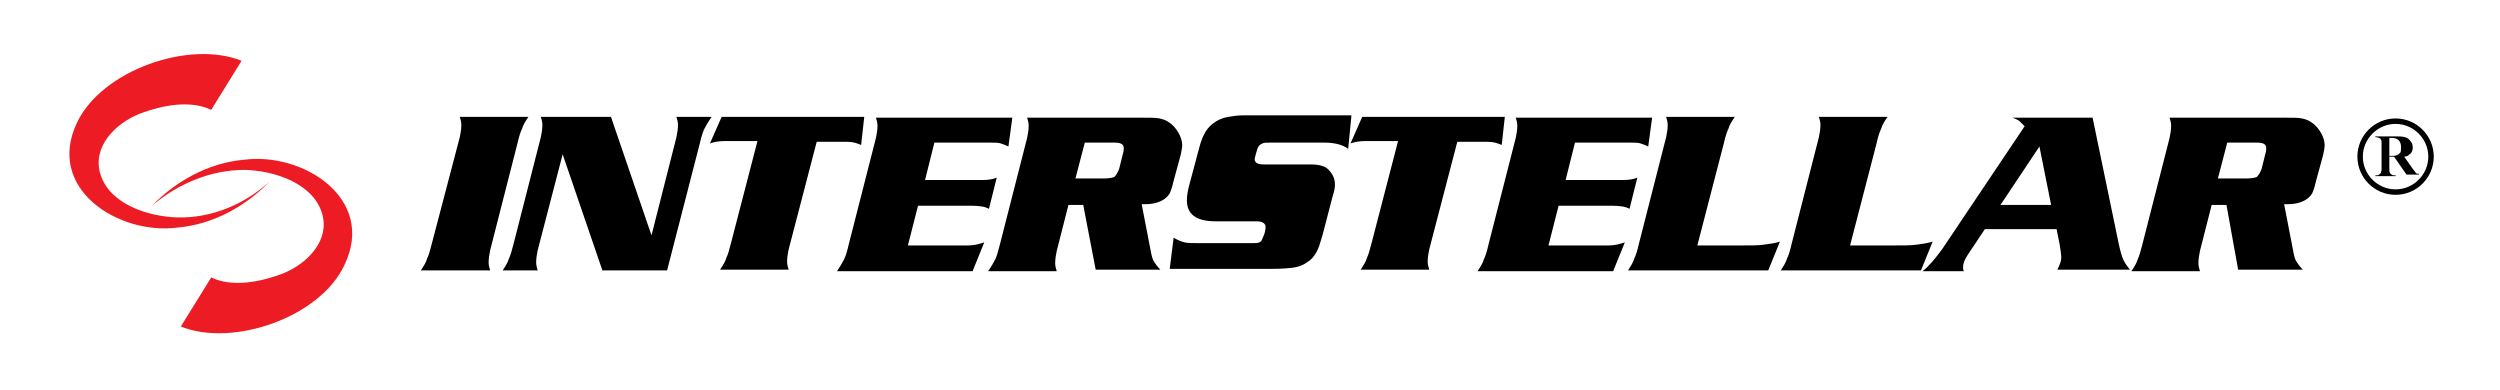 <?xml version="1.0" encoding="utf-8"?>
<!-- Generator: Adobe Illustrator 26.0.3, SVG Export Plug-In . SVG Version: 6.00 Build 0)  -->
<svg version="1.1" id="Layer_1" xmlns="http://www.w3.org/2000/svg" xmlns:xlink="http://www.w3.org/1999/xlink" x="0px" y="0px"
	 viewBox="0 0 320.8 50.1" style="enable-background:new 0 0 320.8 50.1;" xml:space="preserve">
<style type="text/css">
	.st0{fill:#ED1C24;}
</style>
<g>
	<path d="M67.8,15c-0.4,0.6-0.7,1.1-0.8,1.5c-0.2,0.4-0.4,1-0.6,1.9l-3.5,13.7c-0.1,0.5-0.2,1-0.2,1.6c0,0.3,0.1,0.7,0.2,1H54
		c0.4-0.6,0.7-1.1,0.8-1.5c0.2-0.4,0.4-1.1,0.6-1.9L59,17.6c0.1-0.5,0.2-1,0.2-1.6c0-0.3-0.1-0.7-0.2-1H67.8z"/>
	<path d="M78.4,15l5.2,15.2l3.2-12.6c0.1-0.5,0.2-1,0.2-1.6c0-0.3-0.1-0.7-0.2-1h4.5c-0.4,0.6-0.7,1.1-0.9,1.5
		c-0.2,0.4-0.4,1-0.6,1.9l-4.2,16.3h-8.3l-5.1-14.9l-3.2,12.3c-0.1,0.5-0.2,1-0.2,1.6c0,0.3,0.1,0.7,0.2,1h-4.5
		c0.4-0.6,0.7-1.1,0.8-1.5c0.2-0.4,0.4-1.1,0.6-1.9l3.5-13.7c0.1-0.5,0.2-1,0.2-1.6c0-0.3-0.1-0.7-0.2-1H78.4z"/>
	<path d="M92.6,15h18.3l-0.4,3.6c-0.5-0.2-1-0.4-1.7-0.4h-4l-3.6,13.8c-0.1,0.5-0.2,1-0.2,1.6c0,0.3,0.1,0.7,0.2,1h-8.8
		c0.4-0.6,0.7-1.1,0.8-1.5c0.2-0.4,0.4-1.1,0.6-1.9l3.4-13.1H93c-0.7,0-1.3,0.1-1.9,0.3L92.6,15z"/>
	<path d="M119.9,18.3l-1.2,4.8h7.3c0.8,0,1.4-0.1,1.9-0.3l-1,4c-0.5-0.3-1.3-0.4-2.3-0.4h-6.8l-1.3,5.1h7.7c0.8,0,1.5-0.2,2.1-0.4
		l-1.5,3.7h-17.4c0.4-0.6,0.7-1.1,0.9-1.5c0.2-0.4,0.4-1,0.6-1.9l3.5-13.7c0.1-0.5,0.2-1,0.2-1.6c0-0.3-0.1-0.7-0.2-1h17.5l-0.5,3.7
		c-0.4-0.2-0.7-0.3-1-0.4c-0.3-0.1-0.7-0.1-1.3-0.1H119.9z"/>
	<path d="M139,26.3h-1.9l-1.5,5.9c-0.1,0.5-0.2,1-0.2,1.6c0,0.3,0.1,0.7,0.2,1h-8.8c0.4-0.6,0.7-1.1,0.9-1.5
		c0.2-0.4,0.4-1.1,0.6-1.9l3.5-13.7c0.1-0.5,0.2-1,0.2-1.6c0-0.3-0.1-0.7-0.2-1h14.7c1.1,0,1.9,0,2.3,0.1c0.4,0.1,0.8,0.2,1.2,0.5
		c0.5,0.3,0.9,0.8,1.2,1.3s0.5,1.1,0.5,1.6c0,0.4-0.1,0.8-0.2,1.3l-0.9,3.3c-0.2,0.9-0.4,1.4-0.5,1.6s-0.3,0.4-0.5,0.6
		c-0.6,0.5-1.5,0.8-2.6,0.8c-0.1,0-0.3,0-0.5,0l1.2,6.2c0.1,0.5,0.2,0.9,0.4,1.2c0.2,0.3,0.4,0.6,0.8,1h-8.3L139,26.3z M138,22.9
		h3.7c0.6,0,1.1-0.1,1.3-0.2c0.2-0.2,0.4-0.5,0.6-1l0.5-2c0.1-0.3,0.1-0.5,0.1-0.7c0-0.5-0.4-0.7-1.2-0.7h-3.8L138,22.9z"/>
	<path d="M173.4,15l-0.4,4.1c-0.4-0.3-0.9-0.5-1.3-0.6c-0.4-0.1-1-0.2-1.7-0.2H163c-0.5,0-0.8,0-1,0.1c-0.2,0.1-0.4,0.2-0.5,0.4
		c-0.1,0.1-0.2,0.4-0.3,0.8c-0.1,0.4-0.2,0.7-0.2,0.8c0,0.5,0.4,0.7,1.2,0.7h6c1,0,1.8,0.2,2.2,0.6c0.6,0.6,0.9,1.2,0.9,2
		c0,0.4-0.1,0.9-0.3,1.5l-1.3,5c-0.3,1-0.5,1.7-0.8,2.2c-0.3,0.5-0.6,0.9-1.1,1.2c-0.5,0.4-1.1,0.6-1.6,0.7
		c-0.5,0.1-1.6,0.2-3.1,0.2h-13l0.5-4c0.5,0.3,1,0.5,1.4,0.6c0.4,0.1,1.1,0.1,2.1,0.1h6.4c0.5,0,0.9,0,1.1-0.1s0.3-0.2,0.4-0.5
		c0.3-0.6,0.4-1.1,0.4-1.5s-0.4-0.7-1.1-0.7l-0.8,0H156c-2.5,0-3.7-0.9-3.7-2.7c0-0.5,0.1-1.3,0.4-2.3l1.2-4.5
		c0.2-0.8,0.5-1.5,0.8-2c0.3-0.5,0.7-0.9,1.3-1.3c0.5-0.3,1-0.5,1.6-0.6c0.6-0.1,1.2-0.2,2-0.2H173.4z"/>
	<path d="M174.8,15h18.3l-0.4,3.6c-0.5-0.2-1-0.4-1.7-0.4h-4l-3.6,13.8c-0.1,0.5-0.2,1-0.2,1.6c0,0.3,0.1,0.7,0.2,1h-8.8
		c0.4-0.6,0.7-1.1,0.8-1.5c0.2-0.4,0.4-1.1,0.6-1.9l3.4-13.1h-4.2c-0.7,0-1.3,0.1-1.9,0.3L174.8,15z"/>
	<path d="M202.1,18.3l-1.2,4.8h7.3c0.8,0,1.4-0.1,1.9-0.3l-1,4c-0.5-0.3-1.3-0.4-2.3-0.4H200l-1.3,5.1h7.7c0.8,0,1.5-0.2,2.1-0.4
		l-1.5,3.7h-17.4c0.4-0.6,0.7-1.1,0.8-1.5c0.2-0.4,0.4-1,0.6-1.9l3.5-13.7c0.1-0.5,0.2-1,0.2-1.6c0-0.3-0.1-0.7-0.2-1h17.5l-0.5,3.7
		c-0.4-0.2-0.7-0.3-1-0.4c-0.3-0.1-0.7-0.1-1.3-0.1H202.1z"/>
	<path d="M228.4,31l-1.5,3.7h-18c0.4-0.6,0.7-1.1,0.8-1.5c0.2-0.4,0.4-1,0.6-1.9l3.5-13.7c0.1-0.5,0.2-1,0.2-1.6
		c0-0.3-0.1-0.7-0.2-1h8.8c-0.4,0.6-0.7,1.1-0.8,1.5c-0.2,0.4-0.4,1-0.6,1.9l-3.4,13.1h4.9c1.8,0,3,0,3.6-0.1
		C227.1,31.3,227.8,31.2,228.4,31z"/>
	<path d="M248,31l-1.5,3.7h-18c0.4-0.6,0.7-1.1,0.8-1.5c0.2-0.4,0.4-1,0.6-1.9l3.5-13.7c0.1-0.5,0.2-1,0.2-1.6c0-0.3-0.1-0.7-0.2-1
		h8.8c-0.4,0.6-0.7,1.1-0.8,1.5c-0.2,0.4-0.4,1-0.6,1.9l-3.4,13.1h4.9c1.8,0,3,0,3.6-0.1C246.7,31.3,247.4,31.2,248,31z"/>
	<path d="M268.5,15l3.4,16.4c0.2,0.9,0.4,1.6,0.6,2c0.2,0.4,0.5,0.8,0.8,1.2H264c0.3-0.6,0.5-1.1,0.5-1.5c0-0.5-0.1-1-0.2-1.7
		l-0.4-2h-9.2l-2.2,3.3c-0.4,0.6-0.6,1.1-0.6,1.6c0,0.1,0,0.3,0.1,0.5h-5.3c0.8-0.6,1.6-1.6,2.5-2.8l10.6-15.8
		c-0.3-0.3-0.5-0.5-0.7-0.7c-0.2-0.1-0.5-0.3-0.9-0.4H268.5z M263.2,26.3l-1.5-7.5l-5,7.5H263.2z"/>
	<path d="M285.7,26.3h-1.9l-1.5,5.9c-0.1,0.5-0.2,1-0.2,1.6c0,0.3,0.1,0.7,0.2,1h-8.8c0.4-0.6,0.7-1.1,0.8-1.5
		c0.2-0.4,0.4-1.1,0.6-1.9l3.5-13.7c0.1-0.5,0.2-1,0.2-1.6c0-0.3-0.1-0.7-0.2-1h14.7c1.1,0,1.9,0,2.3,0.1c0.4,0.1,0.8,0.2,1.2,0.5
		c0.5,0.3,0.9,0.8,1.2,1.3s0.5,1.1,0.5,1.6c0,0.4-0.1,0.8-0.2,1.3l-0.9,3.3c-0.2,0.9-0.4,1.4-0.5,1.6c-0.1,0.2-0.3,0.4-0.5,0.6
		c-0.6,0.5-1.5,0.8-2.6,0.8c-0.1,0-0.3,0-0.5,0l1.2,6.2c0.1,0.5,0.2,0.9,0.4,1.2s0.4,0.6,0.8,1h-8.3L285.7,26.3z M284.6,22.9h3.7
		c0.6,0,1.1-0.1,1.3-0.2c0.2-0.2,0.4-0.5,0.6-1l0.5-2c0.1-0.3,0.1-0.5,0.1-0.7c0-0.5-0.4-0.7-1.2-0.7h-3.8L284.6,22.9z"/>
</g>
<g>
	<path d="M306.6,20.3v1.4c0,0.3,0,0.4,0.1,0.5c0,0.1,0.1,0.1,0.2,0.2s0.2,0.1,0.5,0.1v0.1h-2.6v-0.1c0.2,0,0.4,0,0.5-0.1
		s0.1-0.1,0.2-0.2c0-0.1,0.1-0.2,0.1-0.5v-3.3c0-0.3,0-0.4-0.1-0.5c0-0.1-0.1-0.1-0.2-0.2c-0.1,0-0.2-0.1-0.5-0.1v-0.1h2.4
		c0.6,0,1.1,0,1.4,0.1c0.3,0.1,0.5,0.2,0.7,0.5c0.2,0.2,0.3,0.5,0.3,0.8c0,0.4-0.1,0.7-0.4,0.9c-0.2,0.2-0.4,0.3-0.7,0.3l1.2,1.7
		c0.2,0.2,0.3,0.4,0.3,0.4c0.1,0.1,0.2,0.1,0.4,0.1v0.1h-1.6l-1.6-2.3H306.6z M306.6,17.8V20h0.2c0.3,0,0.6,0,0.8-0.1
		c0.2-0.1,0.3-0.2,0.4-0.3c0.1-0.2,0.1-0.4,0.1-0.7c0-0.4-0.1-0.7-0.3-0.9s-0.5-0.3-0.9-0.3H306.6z"/>
</g>
<path d="M307.4,25c-2.7,0-4.9-2.2-4.9-4.9s2.2-4.9,4.9-4.9s4.9,2.2,4.9,4.9S310.1,25,307.4,25z M307.4,15.9c-2.3,0-4.2,1.9-4.2,4.2
	s1.9,4.2,4.2,4.2c2.3,0,4.2-1.9,4.2-4.2S309.7,15.9,307.4,15.9z"/>
<path class="st0" d="M34.6,23.3c-3,3.1-7.2,5.5-11.8,5.9c-7.6,1-17-5-12.9-13.5C13.1,9,24.3,5.1,31,7.8c0,0-3.9,6.3-3.9,6.3
	c-2.7-1.3-6.3-0.6-9.2,0.5c-3.2,1.3-6.1,4.3-5,7.8c1.2,3.8,6.1,5.4,9.9,5.5C27.2,28,31.4,26.2,34.6,23.3L34.6,23.3z"/>
<path class="st0" d="M19.5,26.4c3-3.1,7.2-5.5,11.8-5.9c7.6-1,17,5,12.9,13.5c-3.1,6.7-14.3,10.6-21,7.9c0,0,3.9-6.3,3.9-6.3
	c2.7,1.3,6.3,0.6,9.2-0.5c3.2-1.3,6.1-4.3,5-7.8c-1.2-3.8-6.1-5.4-9.9-5.5C27,21.8,22.8,23.6,19.5,26.4L19.5,26.4z"/>
</svg>
